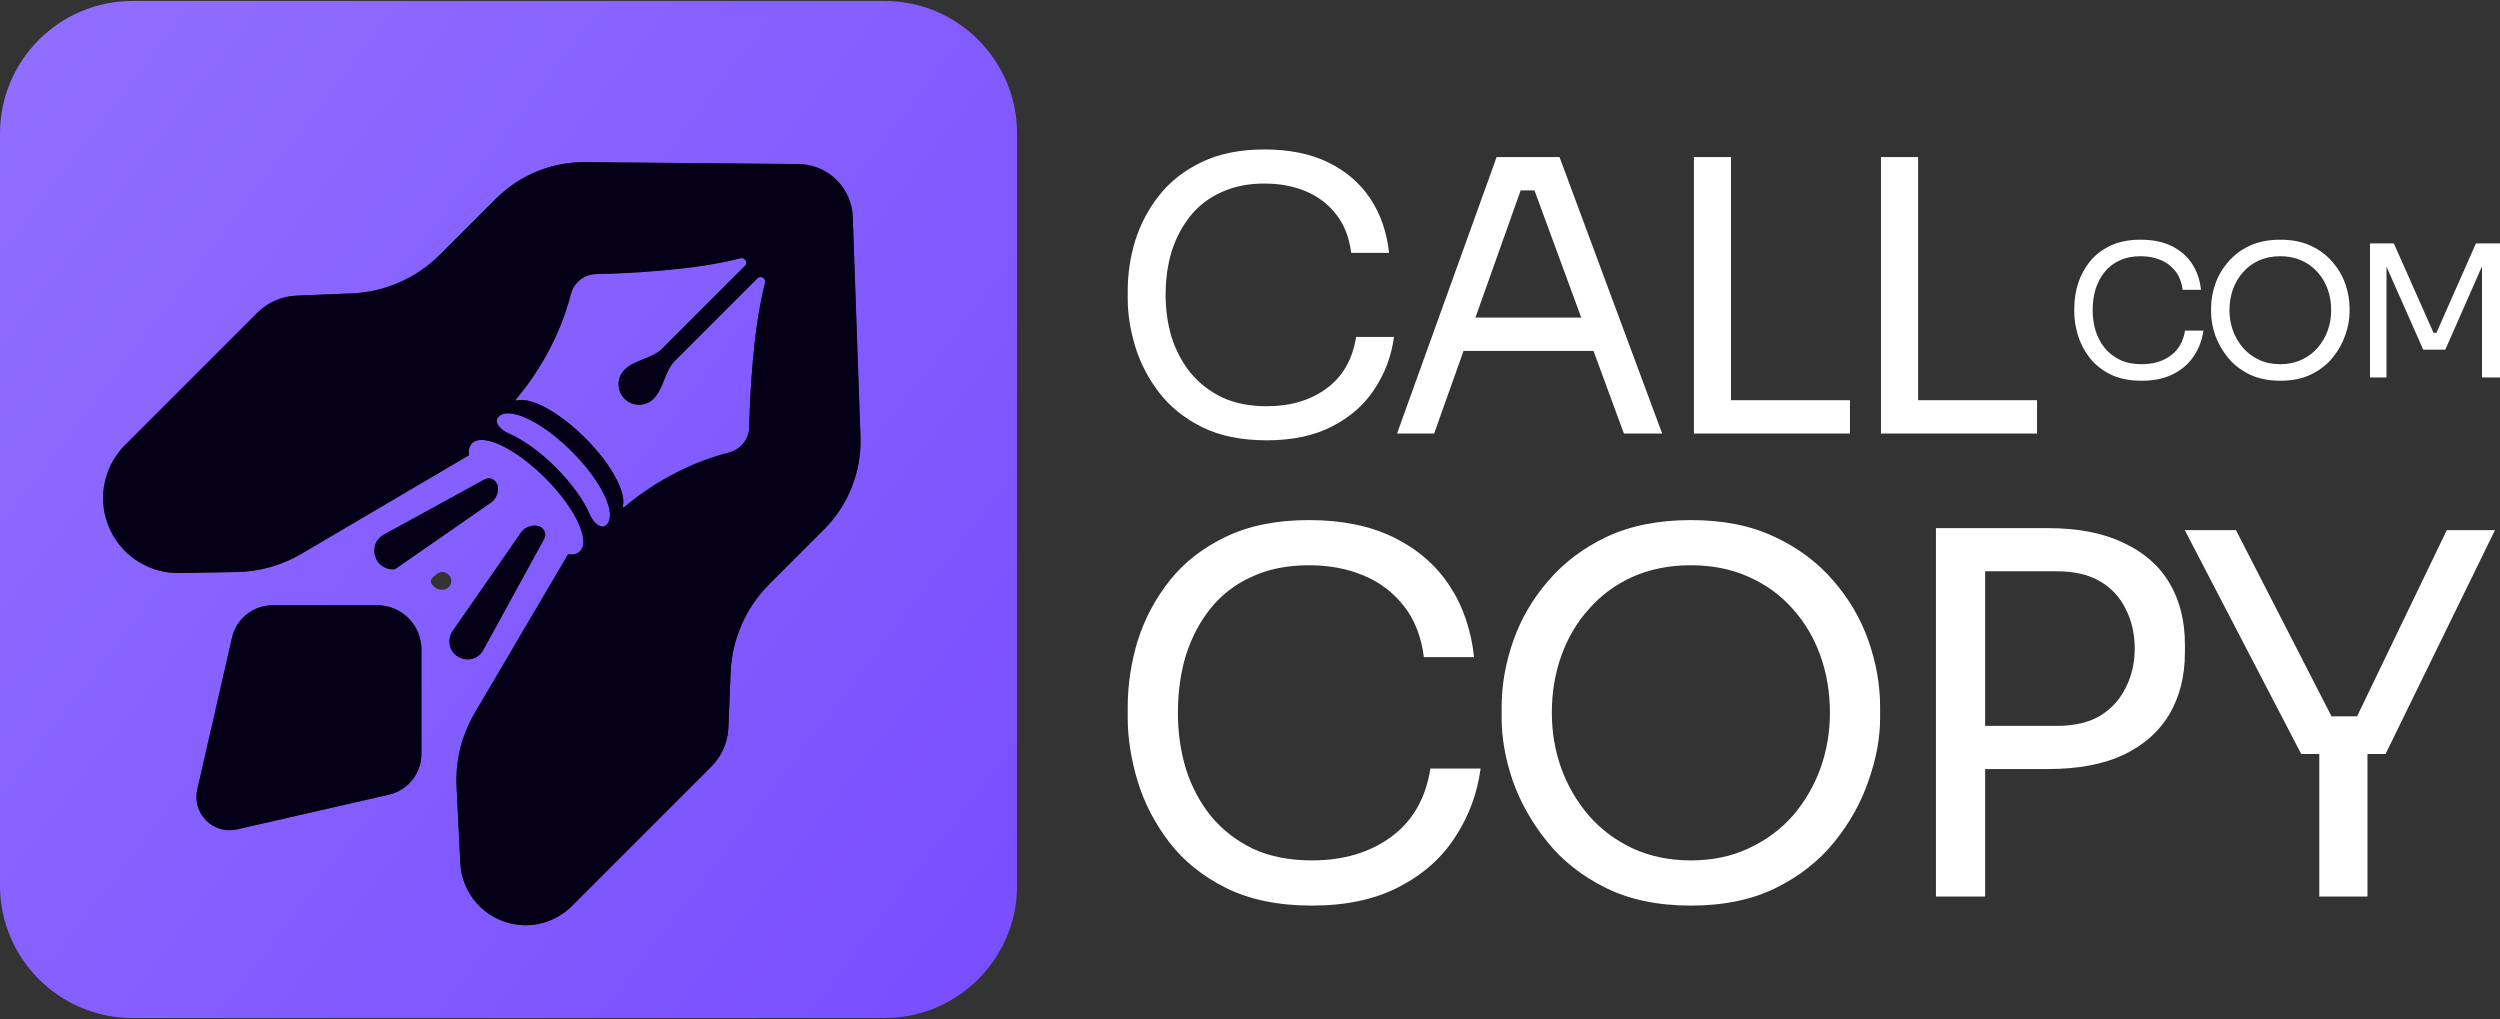 <svg xmlns="http://www.w3.org/2000/svg" width="184" height="75" viewBox="0 0 184 75" fill="none"><rect x="0" y="0" width="184" height="75" fill="#333333" stroke="none"/><g clip-path="url(#clip0_165_2)"><path fill-rule="evenodd" clip-rule="evenodd" d="M74.857 9.835C74.857 4.443 70.486 0.071 65.093 0.071H9.764C4.371 0.071 0 4.443 0 9.835V65.165C0 70.557 4.371 74.929 9.764 74.929H65.093C70.486 74.929 74.857 70.557 74.857 65.165V9.835ZM21.823 21.758L25.866 21.596C28.319 21.498 30.645 20.48 32.38 18.744L36.503 14.621C38.245 12.879 40.614 11.911 43.077 11.933L58.766 12.074C59.824 12.084 60.836 12.508 61.584 13.256C62.306 13.978 62.727 14.947 62.763 15.968L63.331 32.153C63.42 34.698 62.449 37.165 60.648 38.966L56.625 42.989C54.889 44.724 53.871 47.05 53.773 49.503L53.611 53.546C53.568 54.631 53.117 55.66 52.35 56.428L42.092 66.685C41.01 67.767 39.479 68.27 37.966 68.041C35.701 67.698 33.991 65.806 33.878 63.517L33.602 57.906C33.509 56.004 33.973 54.116 34.939 52.475L41.743 40.91C41.748 40.901 41.752 40.891 41.754 40.88C41.761 40.835 41.802 40.804 41.847 40.807C42.209 40.836 42.5 40.761 42.692 40.57C42.827 40.435 42.903 40.25 42.927 40.027C43.042 38.96 41.945 36.999 40.13 35.184C38.315 33.37 36.353 32.272 35.288 32.387C35.064 32.411 34.879 32.487 34.744 32.622C34.553 32.814 34.479 33.105 34.507 33.466C34.51 33.512 34.479 33.553 34.434 33.56C34.423 33.562 34.413 33.566 34.404 33.571L22.193 40.755C20.743 41.608 19.096 42.072 17.413 42.102L13.204 42.176C10.661 42.221 8.417 40.522 7.77 38.063C7.271 36.165 7.817 34.144 9.205 32.756L18.942 23.019C19.709 22.252 20.738 21.801 21.823 21.758ZM37.978 29.39C37.945 29.43 37.995 29.491 38.044 29.477C39.055 29.194 41.148 30.314 43.074 32.24C45.001 34.167 46.12 36.26 45.837 37.27C45.824 37.32 45.885 37.37 45.924 37.337C48.927 34.813 51.936 33.74 53.661 33.3C54.517 33.082 55.123 32.324 55.143 31.44C55.198 29.003 55.42 24.235 56.307 20.819C56.395 20.483 55.984 20.246 55.738 20.492L49.662 26.568C48.926 27.304 48.84 28.612 48.104 29.348C47.514 29.938 46.557 29.938 45.967 29.348C45.377 28.758 45.377 27.801 45.967 27.21C46.703 26.475 48.011 26.388 48.746 25.652L54.822 19.576C55.068 19.331 54.832 18.92 54.495 19.007C51.079 19.895 46.312 20.117 43.874 20.172C42.991 20.191 42.233 20.797 42.014 21.654C41.574 23.378 40.502 26.388 37.978 29.39ZM43.413 37.87C43.646 38.42 44.227 39.036 44.649 38.613C45.429 37.834 44.282 35.422 42.087 33.228C39.892 31.033 37.481 29.886 36.701 30.666C36.279 31.088 36.895 31.669 37.444 31.902C38.467 32.336 39.719 33.217 40.908 34.406C42.097 35.596 42.979 36.848 43.413 37.87ZM14.519 58.117L17.075 46.933C17.204 46.369 17.489 45.853 17.898 45.444C18.475 44.867 19.258 44.543 20.074 44.543H27.758C28.623 44.543 29.452 44.886 30.063 45.497C30.674 46.108 31.017 46.937 31.017 47.802V55.486C31.017 56.302 30.693 57.085 30.116 57.661C29.707 58.071 29.191 58.356 28.627 58.485L17.443 61.041C16.624 61.229 15.766 60.982 15.172 60.388C14.578 59.794 14.331 58.936 14.519 58.117ZM28.938 41.9C27.515 41.925 27.012 40.026 28.26 39.342L35.286 35.492C35.721 35.254 35.987 35.05 36.38 35.354C36.846 35.714 36.661 36.623 36.178 36.959L29.089 41.88C29.071 41.893 29.049 41.899 29.027 41.899H28.998C28.978 41.899 28.958 41.9 28.938 41.9ZM31.848 42.501C31.674 42.644 31.676 42.911 31.836 43.07C31.86 43.095 31.884 43.119 31.908 43.144C32.219 43.472 32.772 43.518 33.059 43.169C33.558 42.562 32.752 41.756 32.146 42.255L31.848 42.501ZM35.571 47.839C34.927 49.014 33.145 48.604 33.079 47.266C33.065 46.973 33.148 46.683 33.315 46.443L38.374 39.155C38.71 38.672 39.619 38.487 39.979 38.953C40.282 39.345 40.079 39.611 39.841 40.047L35.571 47.839Z" fill="url(#paint0_linear_165_2)"></path><path fill-rule="evenodd" clip-rule="evenodd" d="M25.866 21.596L21.823 21.758C20.738 21.801 19.709 22.252 18.941 23.019L9.204 32.756C7.816 34.144 7.27 36.165 7.77 38.063C8.417 40.522 10.661 42.221 13.203 42.176L17.413 42.102C19.096 42.072 20.742 41.608 22.193 40.755L34.403 33.571C34.413 33.566 34.423 33.562 34.434 33.56C34.478 33.553 34.51 33.512 34.506 33.466C34.478 33.105 34.552 32.814 34.744 32.622C34.879 32.487 35.064 32.411 35.287 32.387C36.353 32.272 38.315 33.37 40.13 35.184C41.944 36.999 43.041 38.96 42.926 40.027C42.902 40.25 42.827 40.435 42.692 40.57C42.5 40.761 42.209 40.836 41.847 40.807C41.802 40.804 41.76 40.835 41.753 40.88C41.752 40.891 41.748 40.901 41.743 40.91L34.939 52.475C33.973 54.116 33.508 56.004 33.602 57.906L33.878 63.517C33.99 65.806 35.7 67.698 37.966 68.041C39.478 68.27 41.01 67.767 42.092 66.685L52.349 56.428C53.117 55.66 53.568 54.631 53.611 53.546L53.773 49.503C53.871 47.05 54.889 44.724 56.625 42.989L60.648 38.966C62.448 37.165 63.42 34.698 63.331 32.153L62.763 15.968C62.727 14.947 62.305 13.978 61.583 13.256C60.835 12.508 59.823 12.084 58.766 12.074L43.076 11.933C40.613 11.911 38.245 12.879 36.503 14.621L32.38 18.744C30.644 20.48 28.319 21.498 25.866 21.596ZM38.044 29.477C39.054 29.194 41.147 30.314 43.074 32.24C45.001 34.167 46.12 36.26 45.837 37.27C45.823 37.32 45.885 37.37 45.924 37.337C48.927 34.813 51.936 33.74 53.66 33.3C54.517 33.082 55.123 32.324 55.143 31.44C55.197 29.003 55.42 24.235 56.307 20.819C56.394 20.483 55.984 20.246 55.738 20.492L49.662 26.568C48.926 27.304 48.839 28.612 48.104 29.348C47.514 29.938 46.557 29.938 45.967 29.348C45.377 28.758 45.376 27.801 45.967 27.21C46.702 26.475 48.01 26.388 48.746 25.652L54.822 19.576C55.068 19.331 54.832 18.92 54.495 19.007C51.079 19.895 46.312 20.117 43.874 20.172C42.99 20.191 42.232 20.797 42.014 21.654C41.574 23.378 40.501 26.388 37.978 29.39C37.945 29.43 37.995 29.491 38.044 29.477ZM44.648 38.613C45.428 37.834 44.281 35.422 42.086 33.228C39.892 31.033 37.48 29.886 36.701 30.666C36.279 31.088 36.894 31.669 37.444 31.902C38.466 32.336 39.719 33.217 40.908 34.406C42.097 35.596 42.978 36.848 43.412 37.87C43.645 38.42 44.226 39.036 44.648 38.613Z" fill="#050017"></path><path d="M17.075 46.933L14.518 58.117C14.331 58.936 14.578 59.794 15.172 60.388C15.766 60.982 16.624 61.229 17.443 61.041L28.627 58.485C29.191 58.356 29.707 58.071 30.116 57.661C30.693 57.085 31.017 56.302 31.017 55.486V47.802C31.017 46.937 30.674 46.108 30.063 45.497C29.451 44.886 28.623 44.543 27.758 44.543H20.073C19.258 44.543 18.475 44.867 17.898 45.444C17.489 45.853 17.204 46.369 17.075 46.933Z" fill="#050017"></path><path d="M38.374 39.155L33.314 46.443C33.147 46.683 33.064 46.973 33.079 47.266C33.145 48.604 34.927 49.014 35.571 47.839L39.84 40.047C40.079 39.611 40.282 39.345 39.978 38.952C39.619 38.487 38.71 38.671 38.374 39.155Z" fill="#050017"></path><path d="M35.285 35.492L28.259 39.342C27.011 40.026 27.515 41.925 28.938 41.9C28.958 41.9 28.977 41.899 28.997 41.899H29.027C29.049 41.899 29.071 41.893 29.089 41.88L36.178 36.959C36.661 36.623 36.845 35.714 36.38 35.354C35.987 35.05 35.721 35.254 35.285 35.492Z" fill="#050017"></path><path d="M93.064 11C94.885 11 96.446 11.316 97.747 11.948C99.048 12.58 100.079 13.463 100.841 14.597C101.603 15.73 102.067 17.068 102.234 18.61H99.447C99.299 17.458 98.927 16.51 98.332 15.767C97.737 15.005 96.985 14.438 96.074 14.066C95.182 13.695 94.179 13.509 93.064 13.509C91.857 13.509 90.797 13.723 89.887 14.15C88.976 14.559 88.214 15.144 87.601 15.906C87.006 16.65 86.55 17.514 86.234 18.499C85.937 19.484 85.789 20.552 85.789 21.704C85.789 22.8 85.937 23.841 86.234 24.826C86.55 25.811 87.016 26.684 87.629 27.446C88.261 28.208 89.041 28.813 89.97 29.259C90.899 29.686 91.986 29.899 93.231 29.899C94.978 29.899 96.447 29.462 97.636 28.589C98.825 27.716 99.549 26.452 99.81 24.799H102.597C102.411 26.192 101.938 27.465 101.176 28.617C100.432 29.769 99.392 30.689 98.054 31.377C96.734 32.065 95.127 32.408 93.231 32.408C91.373 32.408 89.784 32.083 88.465 31.433C87.164 30.782 86.114 29.936 85.314 28.895C84.516 27.855 83.93 26.731 83.559 25.523C83.187 24.297 83.001 23.117 83.001 21.983V21.37C83.001 20.144 83.187 18.917 83.559 17.69C83.949 16.464 84.544 15.349 85.343 14.346C86.142 13.342 87.183 12.533 88.465 11.92C89.747 11.307 91.281 11 93.064 11ZM122.334 31.906H119.519L117.283 25.83H107.716L105.554 31.906H102.822L110.153 11.558H114.78L122.334 31.906ZM127.403 29.453H136.156V31.906H124.672V11.558H127.403V29.453ZM141.172 29.453H149.925V31.906H138.44V11.558H141.172V29.453ZM111.922 14.011L108.589 23.377H116.381L112.936 14.011H111.922Z" fill="white"></path><path d="M162.17 24.332C162.08 25.008 161.85 25.625 161.48 26.184C161.12 26.742 160.615 27.189 159.967 27.522C159.327 27.855 158.547 28.022 157.628 28.022C156.727 28.022 155.956 27.865 155.316 27.549C154.686 27.234 154.176 26.823 153.789 26.319C153.402 25.814 153.118 25.269 152.937 24.684C152.757 24.089 152.668 23.517 152.668 22.967L152.668 22.669C152.668 22.075 152.757 21.48 152.937 20.886C153.127 20.291 153.415 19.75 153.803 19.264C154.19 18.778 154.695 18.386 155.316 18.088C155.938 17.791 156.682 17.642 157.547 17.642C158.43 17.642 159.187 17.795 159.817 18.101C160.448 18.407 160.949 18.835 161.318 19.385C161.688 19.935 161.913 20.584 161.994 21.331L160.643 21.331C160.57 20.773 160.39 20.314 160.102 19.953C159.813 19.584 159.448 19.308 159.007 19.128C158.574 18.948 158.088 18.858 157.547 18.858C156.961 18.858 156.447 18.962 156.006 19.169C155.564 19.367 155.195 19.651 154.897 20.021C154.609 20.381 154.388 20.8 154.235 21.278C154.091 21.755 154.02 22.274 154.02 22.832C154.02 23.364 154.091 23.869 154.235 24.346C154.389 24.823 154.614 25.247 154.911 25.617C155.217 25.986 155.596 26.278 156.047 26.494C156.497 26.702 157.024 26.806 157.628 26.806C158.475 26.806 159.187 26.594 159.764 26.17C160.34 25.747 160.691 25.134 160.817 24.332L162.17 24.332ZM172.928 22.967C172.928 23.508 172.823 24.071 172.616 24.657C172.418 25.242 172.112 25.792 171.697 26.306C171.283 26.82 170.756 27.234 170.116 27.549C169.477 27.864 168.715 28.022 167.832 28.022C166.949 28.022 166.188 27.864 165.548 27.549C164.908 27.234 164.38 26.82 163.966 26.306C163.551 25.792 163.24 25.242 163.033 24.657C162.835 24.071 162.736 23.508 162.736 22.967L162.736 22.669C162.736 22.084 162.84 21.493 163.047 20.899C163.254 20.304 163.57 19.764 163.993 19.278C164.417 18.782 164.944 18.386 165.574 18.088C166.214 17.791 166.967 17.642 167.832 17.642C168.697 17.642 169.445 17.791 170.075 18.088C170.715 18.386 171.246 18.782 171.67 19.278C172.093 19.764 172.409 20.304 172.616 20.899C172.823 21.493 172.928 22.084 172.928 22.669L172.928 22.967ZM171.575 22.832C171.575 22.283 171.49 21.769 171.318 21.291C171.147 20.814 170.9 20.395 170.575 20.035C170.251 19.665 169.854 19.377 169.386 19.169C168.926 18.962 168.409 18.858 167.832 18.858C167.255 18.858 166.732 18.962 166.264 19.169C165.804 19.377 165.412 19.665 165.088 20.035C164.764 20.395 164.516 20.814 164.345 21.291C164.174 21.769 164.088 22.283 164.088 22.832C164.088 23.355 164.174 23.855 164.345 24.332C164.516 24.801 164.764 25.224 165.088 25.603C165.412 25.972 165.804 26.266 166.264 26.482C166.732 26.698 167.255 26.806 167.832 26.806C168.409 26.806 168.926 26.697 169.386 26.481C169.854 26.265 170.251 25.972 170.575 25.603C170.9 25.224 171.147 24.801 171.318 24.332C171.49 23.855 171.575 23.355 171.575 22.832ZM182.676 27.779L182.676 19.6L179.973 25.738L178.351 25.738L175.647 19.63L175.647 27.779L174.431 27.779L174.431 17.913L176.187 17.913L179.107 24.494L179.323 24.494L182.229 17.913L184 17.913L184 27.779L182.676 27.779Z" fill="white"></path><path d="M96.337 38.279C98.75 38.279 100.819 38.698 102.543 39.535C104.267 40.372 105.634 41.542 106.644 43.045C107.653 44.547 108.27 46.32 108.491 48.364H104.797C104.6 46.837 104.107 45.581 103.319 44.596C102.531 43.587 101.534 42.835 100.327 42.343C99.145 41.85 97.815 41.603 96.337 41.603C94.736 41.603 93.332 41.886 92.125 42.453C90.918 42.995 89.909 43.771 89.096 44.781C88.308 45.766 87.704 46.911 87.285 48.217C86.891 49.522 86.694 50.938 86.694 52.465C86.694 53.918 86.891 55.297 87.285 56.602C87.704 57.907 88.32 59.065 89.133 60.075C89.97 61.085 91.005 61.885 92.236 62.476C93.468 63.043 94.909 63.326 96.559 63.326C98.874 63.326 100.819 62.747 102.396 61.59C103.972 60.432 104.932 58.758 105.277 56.566H108.972C108.725 58.413 108.097 60.1 107.087 61.627C106.102 63.154 104.723 64.373 102.949 65.284C101.201 66.195 99.071 66.651 96.559 66.651C94.096 66.651 91.99 66.22 90.241 65.358C88.517 64.496 87.125 63.376 86.066 61.997C85.007 60.618 84.232 59.127 83.739 57.526C83.247 55.901 83 54.337 83 52.835V52.021C83 50.396 83.247 48.771 83.739 47.145C84.257 45.52 85.044 44.042 86.103 42.712C87.162 41.382 88.542 40.31 90.241 39.498C91.941 38.685 93.973 38.279 96.337 38.279ZM124.448 38.279C126.813 38.279 128.857 38.685 130.581 39.498C132.33 40.31 133.783 41.394 134.94 42.749C136.098 44.079 136.96 45.557 137.526 47.182C138.093 48.808 138.376 50.421 138.376 52.021V52.835C138.376 54.312 138.093 55.851 137.526 57.452C136.985 59.053 136.147 60.556 135.014 61.96C133.881 63.364 132.44 64.496 130.691 65.358C128.943 66.22 126.862 66.651 124.448 66.651C122.035 66.651 119.953 66.22 118.204 65.358C116.456 64.496 115.015 63.364 113.882 61.96C112.749 60.556 111.899 59.053 111.333 57.452C110.791 55.851 110.521 54.312 110.521 52.835V52.021C110.521 50.421 110.804 48.808 111.37 47.182C111.937 45.557 112.798 44.079 113.956 42.749C115.114 41.394 116.554 40.31 118.278 39.498C120.027 38.685 122.084 38.279 124.448 38.279ZM150.724 38.87C152.94 38.87 154.787 39.227 156.265 39.941C157.767 40.631 158.901 41.616 159.664 42.896C160.428 44.177 160.81 45.692 160.81 47.44V48.032C160.81 49.756 160.428 51.271 159.664 52.576C158.901 53.857 157.767 54.854 156.265 55.568C154.787 56.258 152.94 56.602 150.724 56.602H146.105V65.986H142.485V38.87H150.724ZM171.601 52.723H173.481L180.084 39.017H183.631L175.577 55.494H174.247V65.986H170.7V55.494H169.37L160.8 39.017H164.567L171.601 52.723ZM124.448 41.603C122.872 41.603 121.443 41.886 120.162 42.453C118.906 43.019 117.835 43.808 116.948 44.818C116.062 45.803 115.385 46.949 114.917 48.254C114.449 49.559 114.215 50.962 114.215 52.465C114.215 53.893 114.449 55.261 114.917 56.566C115.385 57.847 116.062 59.005 116.948 60.039C117.835 61.048 118.906 61.849 120.162 62.44C121.443 63.031 122.872 63.326 124.448 63.326C126.024 63.326 127.44 63.031 128.696 62.44C129.977 61.849 131.061 61.048 131.947 60.039C132.834 59.005 133.512 57.847 133.979 56.566C134.447 55.261 134.682 53.893 134.682 52.465C134.682 50.962 134.447 49.559 133.979 48.254C133.512 46.948 132.834 45.803 131.947 44.818C131.061 43.808 129.977 43.019 128.696 42.453C127.44 41.886 126.024 41.603 124.448 41.603ZM146.105 53.425H151.389C152.669 53.425 153.728 53.179 154.565 52.686C155.403 52.169 156.032 51.48 156.45 50.618C156.894 49.756 157.115 48.795 157.115 47.736C157.115 46.653 156.893 45.68 156.45 44.818C156.032 43.956 155.403 43.279 154.565 42.786C153.728 42.293 152.669 42.047 151.389 42.047H146.105V53.425Z" fill="white"></path></g><defs><linearGradient id="paint0_linear_165_2" x1="184" y1="74.929" x2="29.115" y2="-43.102" gradientUnits="userSpaceOnUse"><stop stop-color="#6232FF"></stop><stop offset="1" stop-color="#9270FF"></stop></linearGradient><clipPath id="clip0_165_2"><rect width="184" height="75" fill="white"></rect></clipPath></defs></svg>